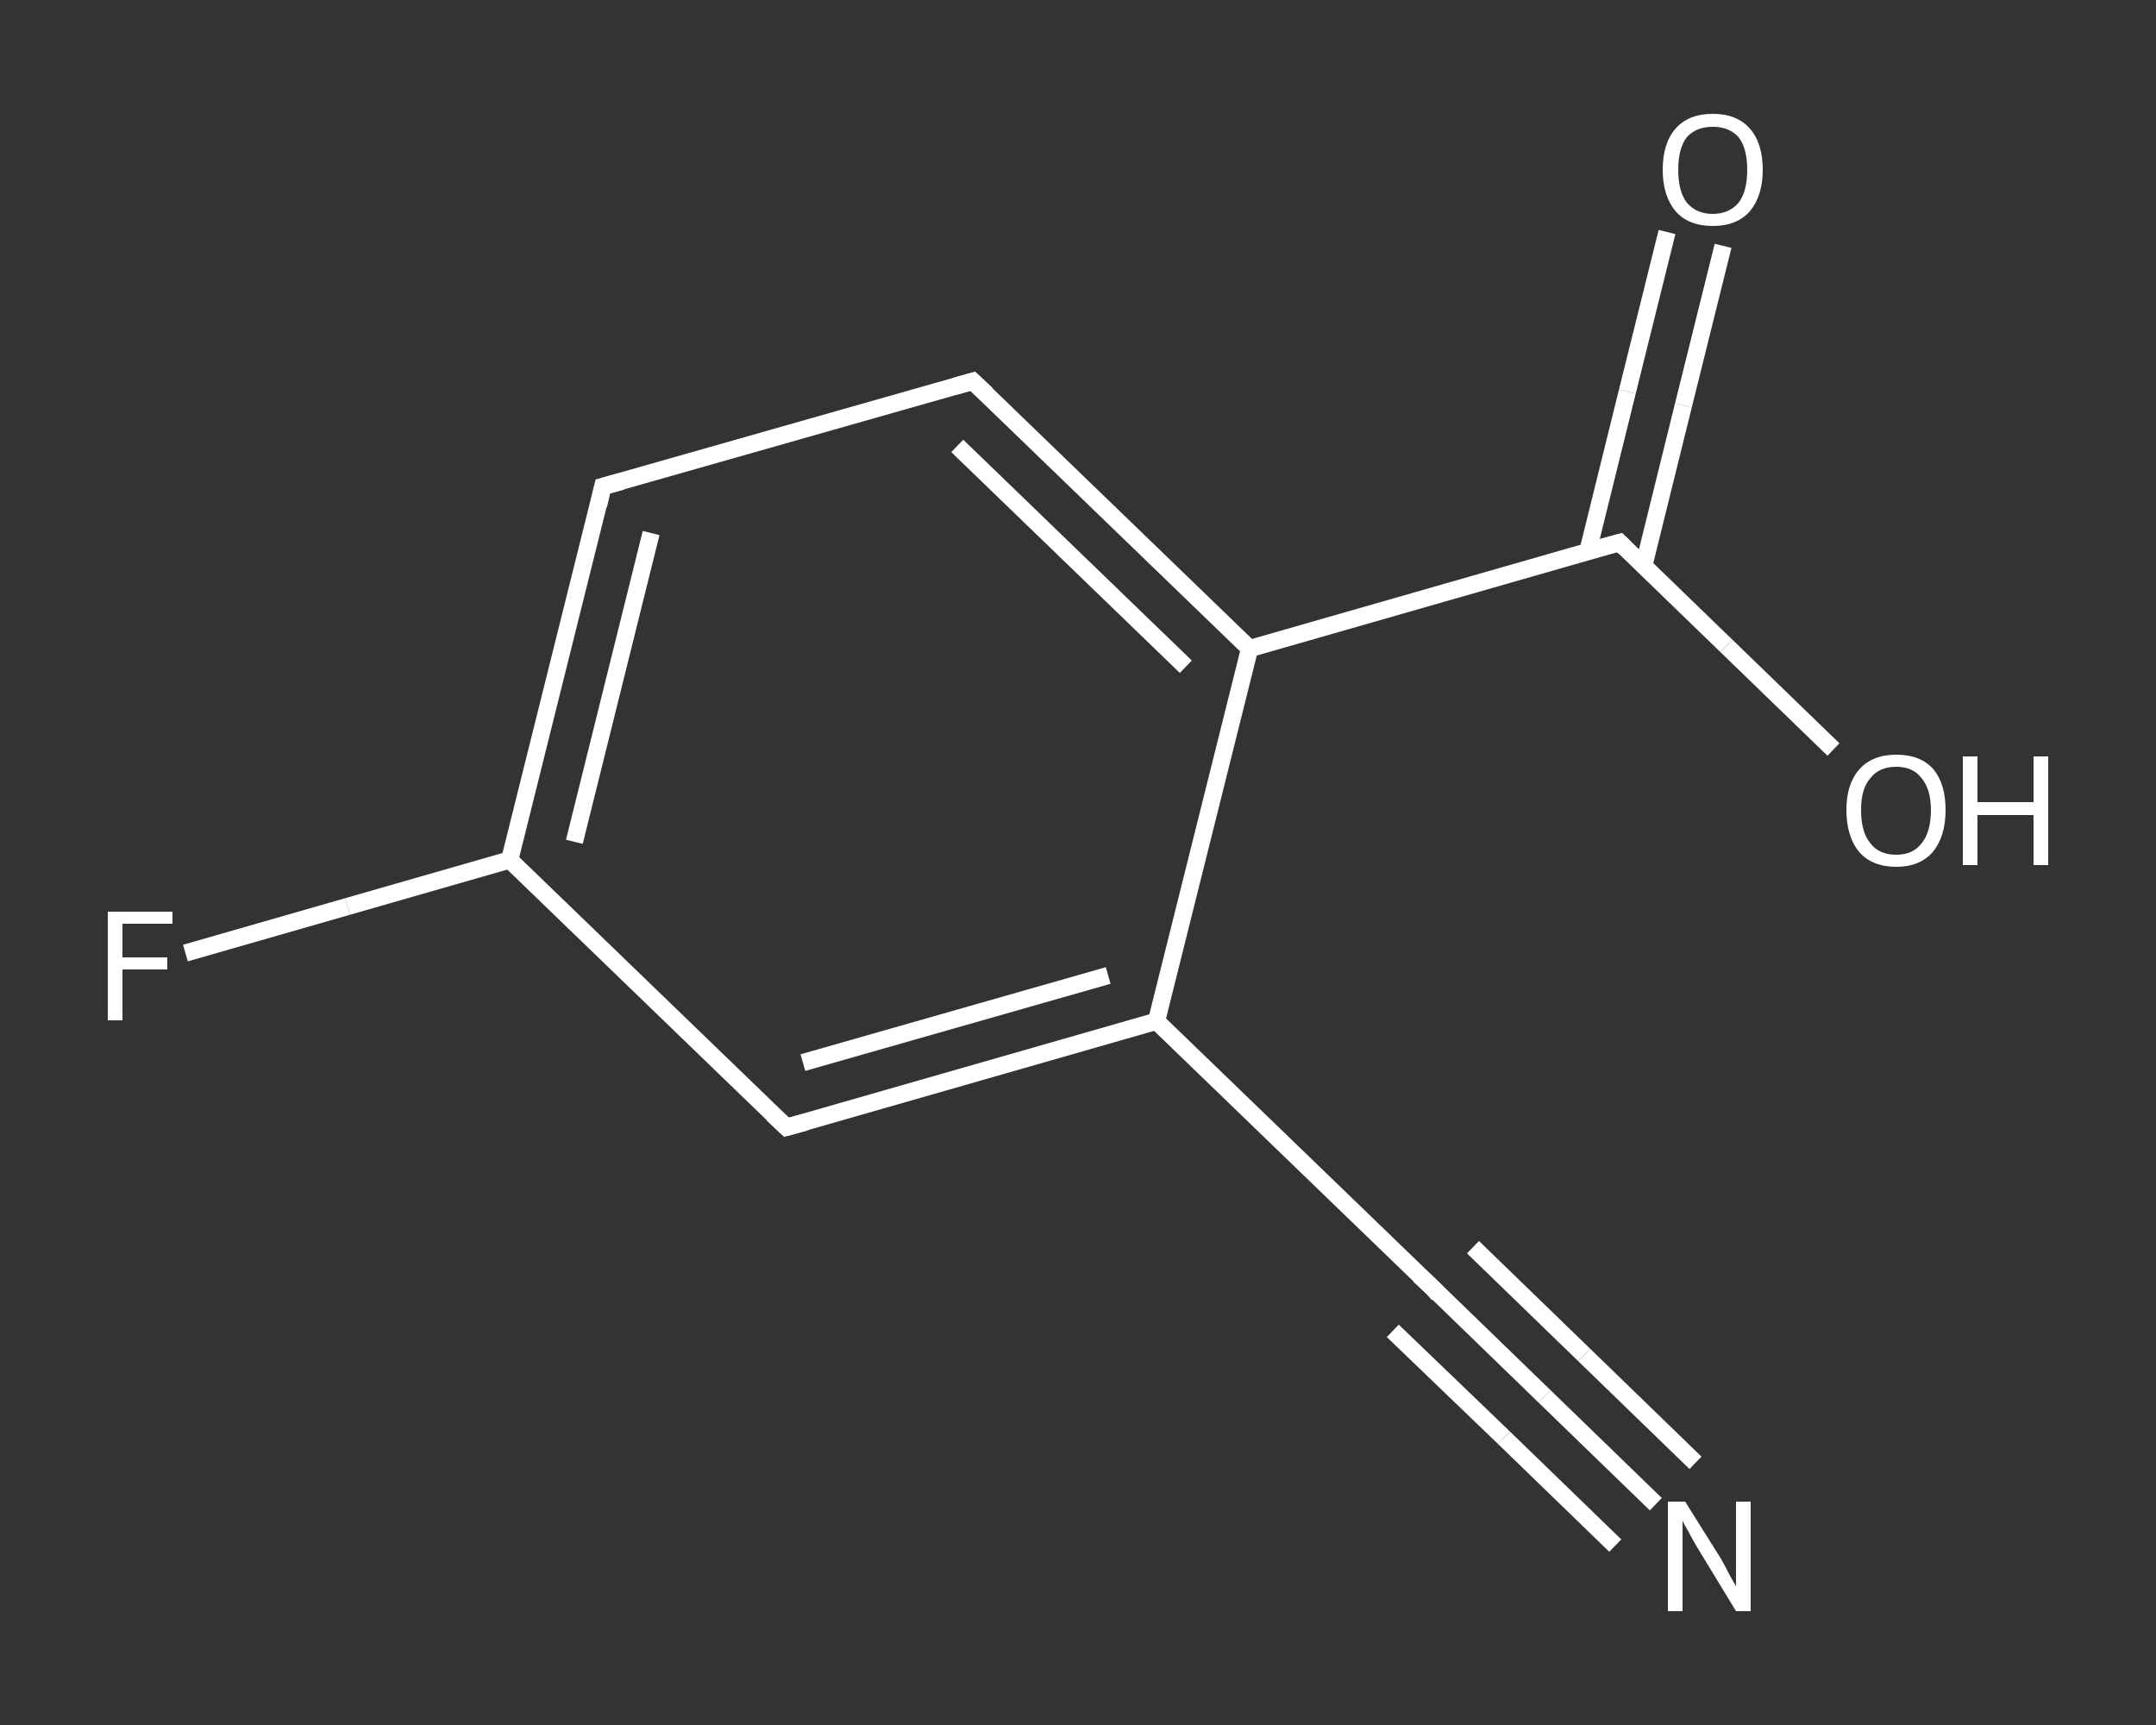 <?xml version='1.0' encoding='iso-8859-1'?>
<svg version='1.1' baseProfile='full'
              xmlns='http://www.w3.org/2000/svg'
                      xmlns:rdkit='http://www.rdkit.org/xml'
                      xmlns:xlink='http://www.w3.org/1999/xlink'
                  xml:space='preserve'
width='250px' height='200px' viewBox='0 0 250 200'>
<rect x="0" y="0" width="250" height="200" fill="#333333" stroke="none"/>
<!-- END OF HEADER -->
<rect style='opacity:1.0;fill:transparent;stroke:none' width='250.0' height='200.0' x='0.0' y='0.0'> </rect>
<path class='bond-0 atom-0 atom-1' d='M 192.0,174.4 L 179.1,161.9' style='fill:none;fill-rule:evenodd;stroke:#FFFFFF;stroke-width:2.0px;stroke-linecap:butt;stroke-linejoin:miter;stroke-opacity:1' />
<path class='bond-0 atom-0 atom-1' d='M 179.1,161.9 L 166.2,149.4' style='fill:none;fill-rule:evenodd;stroke:#FFFFFF;stroke-width:2.0px;stroke-linecap:butt;stroke-linejoin:miter;stroke-opacity:1' />
<path class='bond-0 atom-0 atom-1' d='M 187.3,179.2 L 174.4,166.7' style='fill:none;fill-rule:evenodd;stroke:#FFFFFF;stroke-width:2.0px;stroke-linecap:butt;stroke-linejoin:miter;stroke-opacity:1' />
<path class='bond-0 atom-0 atom-1' d='M 174.4,166.7 L 161.5,154.3' style='fill:none;fill-rule:evenodd;stroke:#FFFFFF;stroke-width:2.0px;stroke-linecap:butt;stroke-linejoin:miter;stroke-opacity:1' />
<path class='bond-0 atom-0 atom-1' d='M 196.6,169.6 L 183.7,157.1' style='fill:none;fill-rule:evenodd;stroke:#FFFFFF;stroke-width:2.0px;stroke-linecap:butt;stroke-linejoin:miter;stroke-opacity:1' />
<path class='bond-0 atom-0 atom-1' d='M 183.7,157.1 L 170.8,144.6' style='fill:none;fill-rule:evenodd;stroke:#FFFFFF;stroke-width:2.0px;stroke-linecap:butt;stroke-linejoin:miter;stroke-opacity:1' />
<path class='bond-1 atom-1 atom-2' d='M 166.2,149.4 L 134.1,118.4' style='fill:none;fill-rule:evenodd;stroke:#FFFFFF;stroke-width:2.0px;stroke-linecap:butt;stroke-linejoin:miter;stroke-opacity:1' />
<path class='bond-2 atom-2 atom-3' d='M 134.1,118.4 L 91.2,130.7' style='fill:none;fill-rule:evenodd;stroke:#FFFFFF;stroke-width:2.0px;stroke-linecap:butt;stroke-linejoin:miter;stroke-opacity:1' />
<path class='bond-2 atom-2 atom-3' d='M 128.5,113.1 L 93.1,123.2' style='fill:none;fill-rule:evenodd;stroke:#FFFFFF;stroke-width:2.0px;stroke-linecap:butt;stroke-linejoin:miter;stroke-opacity:1' />
<path class='bond-3 atom-3 atom-4' d='M 91.2,130.7 L 59.1,99.7' style='fill:none;fill-rule:evenodd;stroke:#FFFFFF;stroke-width:2.0px;stroke-linecap:butt;stroke-linejoin:miter;stroke-opacity:1' />
<path class='bond-4 atom-4 atom-5' d='M 59.1,99.7 L 40.3,105.1' style='fill:none;fill-rule:evenodd;stroke:#FFFFFF;stroke-width:2.0px;stroke-linecap:butt;stroke-linejoin:miter;stroke-opacity:1' />
<path class='bond-4 atom-4 atom-5' d='M 40.3,105.1 L 21.5,110.5' style='fill:none;fill-rule:evenodd;stroke:#FFFFFF;stroke-width:2.0px;stroke-linecap:butt;stroke-linejoin:miter;stroke-opacity:1' />
<path class='bond-5 atom-4 atom-6' d='M 59.1,99.7 L 69.9,56.4' style='fill:none;fill-rule:evenodd;stroke:#FFFFFF;stroke-width:2.0px;stroke-linecap:butt;stroke-linejoin:miter;stroke-opacity:1' />
<path class='bond-5 atom-4 atom-6' d='M 66.6,97.6 L 75.5,61.8' style='fill:none;fill-rule:evenodd;stroke:#FFFFFF;stroke-width:2.0px;stroke-linecap:butt;stroke-linejoin:miter;stroke-opacity:1' />
<path class='bond-6 atom-6 atom-7' d='M 69.9,56.4 L 112.8,44.2' style='fill:none;fill-rule:evenodd;stroke:#FFFFFF;stroke-width:2.0px;stroke-linecap:butt;stroke-linejoin:miter;stroke-opacity:1' />
<path class='bond-7 atom-7 atom-8' d='M 112.8,44.2 L 144.9,75.2' style='fill:none;fill-rule:evenodd;stroke:#FFFFFF;stroke-width:2.0px;stroke-linecap:butt;stroke-linejoin:miter;stroke-opacity:1' />
<path class='bond-7 atom-7 atom-8' d='M 111.0,51.7 L 137.5,77.3' style='fill:none;fill-rule:evenodd;stroke:#FFFFFF;stroke-width:2.0px;stroke-linecap:butt;stroke-linejoin:miter;stroke-opacity:1' />
<path class='bond-8 atom-8 atom-9' d='M 144.9,75.2 L 187.8,62.9' style='fill:none;fill-rule:evenodd;stroke:#FFFFFF;stroke-width:2.0px;stroke-linecap:butt;stroke-linejoin:miter;stroke-opacity:1' />
<path class='bond-9 atom-9 atom-10' d='M 190.6,65.6 L 195.2,47.0' style='fill:none;fill-rule:evenodd;stroke:#FFFFFF;stroke-width:2.0px;stroke-linecap:butt;stroke-linejoin:miter;stroke-opacity:1' />
<path class='bond-9 atom-9 atom-10' d='M 195.2,47.0 L 199.8,28.5' style='fill:none;fill-rule:evenodd;stroke:#FFFFFF;stroke-width:2.0px;stroke-linecap:butt;stroke-linejoin:miter;stroke-opacity:1' />
<path class='bond-9 atom-9 atom-10' d='M 184.1,64.0 L 188.7,45.4' style='fill:none;fill-rule:evenodd;stroke:#FFFFFF;stroke-width:2.0px;stroke-linecap:butt;stroke-linejoin:miter;stroke-opacity:1' />
<path class='bond-9 atom-9 atom-10' d='M 188.7,45.4 L 193.3,26.9' style='fill:none;fill-rule:evenodd;stroke:#FFFFFF;stroke-width:2.0px;stroke-linecap:butt;stroke-linejoin:miter;stroke-opacity:1' />
<path class='bond-10 atom-9 atom-11' d='M 187.8,62.9 L 200.2,74.9' style='fill:none;fill-rule:evenodd;stroke:#FFFFFF;stroke-width:2.0px;stroke-linecap:butt;stroke-linejoin:miter;stroke-opacity:1' />
<path class='bond-10 atom-9 atom-11' d='M 200.2,74.9 L 212.6,86.9' style='fill:none;fill-rule:evenodd;stroke:#FFFFFF;stroke-width:2.0px;stroke-linecap:butt;stroke-linejoin:miter;stroke-opacity:1' />
<path class='bond-11 atom-8 atom-2' d='M 144.9,75.2 L 134.1,118.4' style='fill:none;fill-rule:evenodd;stroke:#FFFFFF;stroke-width:2.0px;stroke-linecap:butt;stroke-linejoin:miter;stroke-opacity:1' />
<path d='M 166.8,150.1 L 166.2,149.4 L 164.6,147.9' style='fill:none;stroke:#FFFFFF;stroke-width:2.0px;stroke-linecap:butt;stroke-linejoin:miter;stroke-opacity:1;' />
<path d='M 93.4,130.1 L 91.2,130.7 L 89.6,129.2' style='fill:none;stroke:#FFFFFF;stroke-width:2.0px;stroke-linecap:butt;stroke-linejoin:miter;stroke-opacity:1;' />
<path d='M 69.4,58.6 L 69.9,56.4 L 72.1,55.8' style='fill:none;stroke:#FFFFFF;stroke-width:2.0px;stroke-linecap:butt;stroke-linejoin:miter;stroke-opacity:1;' />
<path d='M 110.7,44.8 L 112.8,44.2 L 114.4,45.7' style='fill:none;stroke:#FFFFFF;stroke-width:2.0px;stroke-linecap:butt;stroke-linejoin:miter;stroke-opacity:1;' />
<path d='M 185.6,63.5 L 187.8,62.9 L 188.4,63.5' style='fill:none;stroke:#FFFFFF;stroke-width:2.0px;stroke-linecap:butt;stroke-linejoin:miter;stroke-opacity:1;' />
<path class='atom-0' d='M 195.4 174.1
L 199.6 180.8
Q 200.0 181.5, 200.6 182.7
Q 201.3 183.9, 201.3 183.9
L 201.3 174.1
L 203.0 174.1
L 203.0 186.8
L 201.3 186.8
L 196.8 179.4
Q 196.3 178.6, 195.8 177.6
Q 195.2 176.6, 195.1 176.3
L 195.1 186.8
L 193.4 186.8
L 193.4 174.1
L 195.4 174.1
' fill='#FFFFFF'/>
<path class='atom-5' d='M 12.5 105.7
L 20.0 105.7
L 20.0 107.1
L 14.2 107.1
L 14.2 111.0
L 19.4 111.0
L 19.4 112.4
L 14.2 112.4
L 14.2 118.3
L 12.5 118.3
L 12.5 105.7
' fill='#FFFFFF'/>
<path class='atom-10' d='M 192.8 19.7
Q 192.8 16.6, 194.3 14.9
Q 195.8 13.2, 198.6 13.2
Q 201.4 13.2, 202.9 14.9
Q 204.4 16.6, 204.4 19.7
Q 204.4 22.7, 202.9 24.5
Q 201.4 26.2, 198.6 26.2
Q 195.8 26.2, 194.3 24.5
Q 192.8 22.7, 192.8 19.7
M 198.6 24.8
Q 200.5 24.8, 201.6 23.5
Q 202.6 22.2, 202.6 19.7
Q 202.6 17.2, 201.6 15.9
Q 200.5 14.7, 198.6 14.7
Q 196.7 14.7, 195.6 15.9
Q 194.6 17.2, 194.6 19.7
Q 194.6 22.2, 195.6 23.5
Q 196.7 24.8, 198.6 24.8
' fill='#FFFFFF'/>
<path class='atom-11' d='M 214.1 93.9
Q 214.1 90.9, 215.6 89.2
Q 217.1 87.5, 219.9 87.5
Q 222.7 87.5, 224.2 89.2
Q 225.6 90.9, 225.6 93.9
Q 225.6 97.0, 224.1 98.8
Q 222.6 100.5, 219.9 100.5
Q 217.1 100.5, 215.6 98.8
Q 214.1 97.0, 214.1 93.9
M 219.9 99.1
Q 221.8 99.1, 222.8 97.8
Q 223.9 96.5, 223.9 93.9
Q 223.9 91.5, 222.8 90.2
Q 221.8 88.9, 219.9 88.9
Q 217.9 88.9, 216.9 90.2
Q 215.8 91.4, 215.8 93.9
Q 215.8 96.5, 216.9 97.8
Q 217.9 99.1, 219.9 99.1
' fill='#FFFFFF'/>
<path class='atom-11' d='M 227.6 87.7
L 229.3 87.7
L 229.3 93.0
L 235.8 93.0
L 235.8 87.7
L 237.5 87.7
L 237.5 100.3
L 235.8 100.3
L 235.8 94.5
L 229.3 94.5
L 229.3 100.3
L 227.6 100.3
L 227.6 87.7
' fill='#FFFFFF'/>
</svg>
